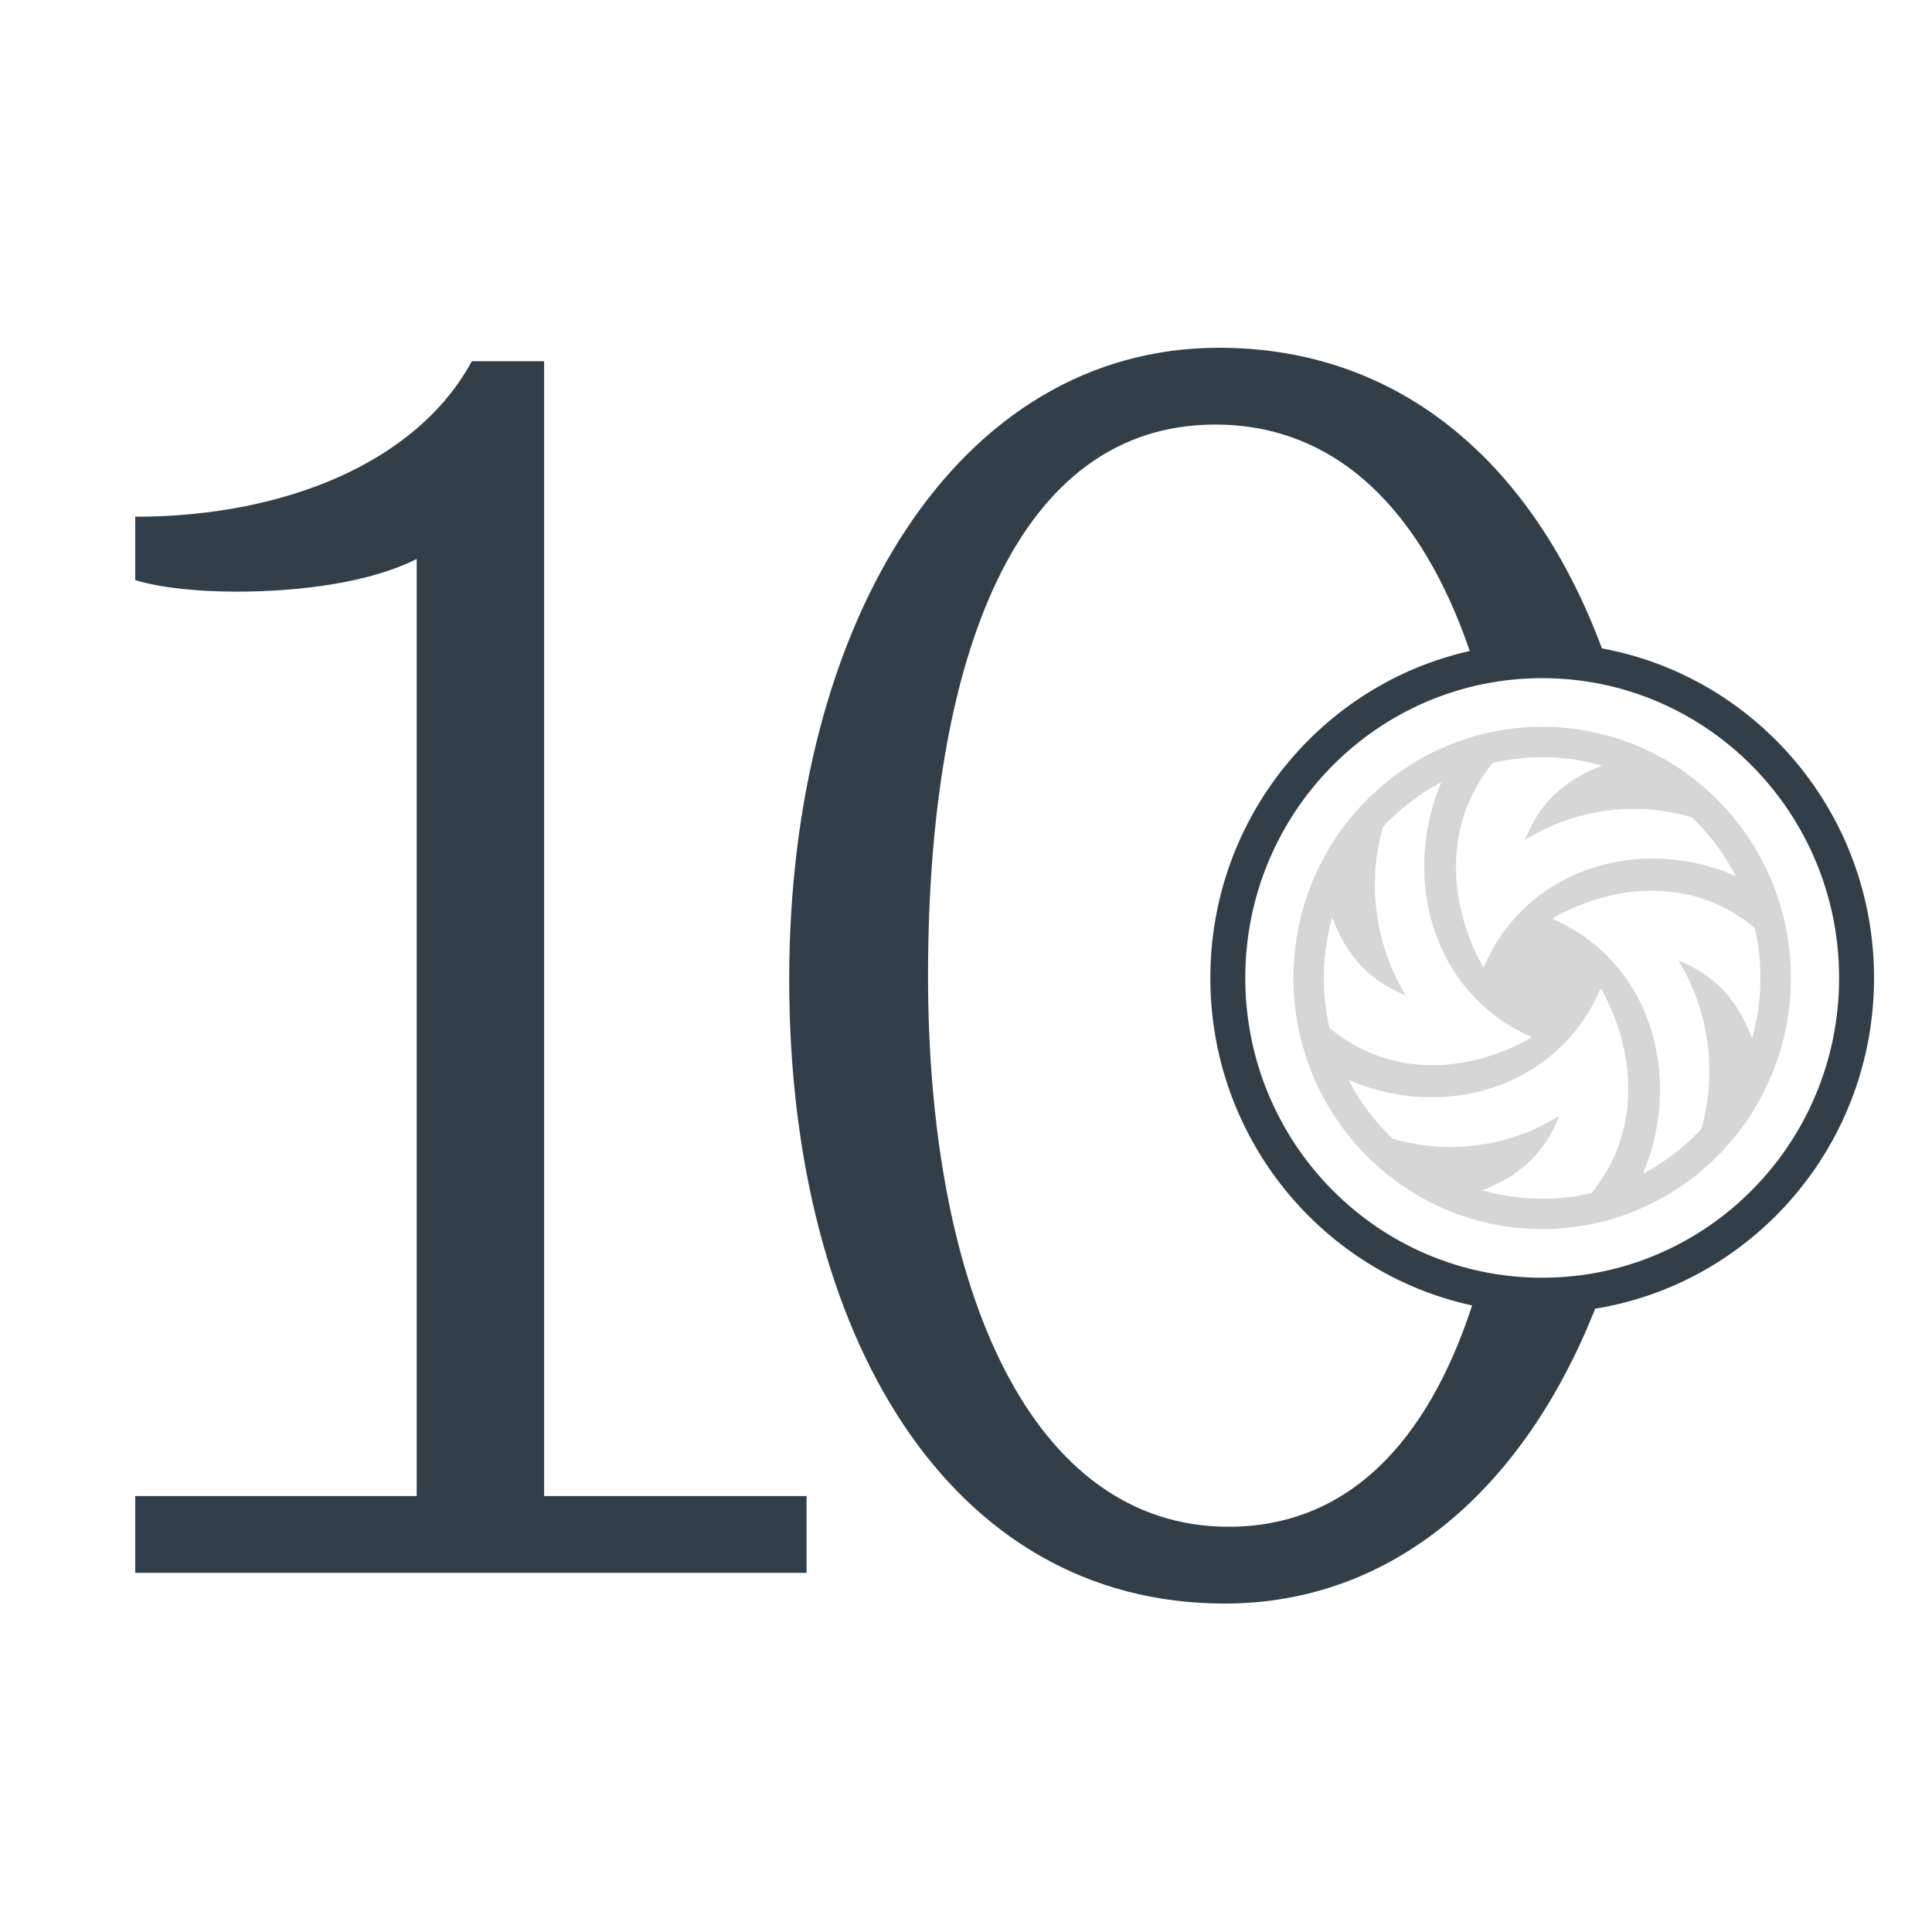 <?xml version="1.0" encoding="UTF-8"?>
<svg width="100px" height="100px" viewBox="0 0 100 100" version="1.1" xmlns="http://www.w3.org/2000/svg" xmlns:xlink="http://www.w3.org/1999/xlink">
    <title>illustrations/10-year-warranty</title>
    <g id="illustrations/10-year-warranty" stroke="none" stroke-width="1" fill="none" fill-rule="evenodd">
        <g id="Group" transform="translate(7, 18)">
            <path d="M0,59.435 L14.568,59.435 L14.568,10.933 C12.206,12.126 8.663,12.623 5.217,12.623 C3.248,12.623 1.28,12.424 0,12.026 L0,8.746 C7.678,8.746 14.568,5.963 17.423,0.696 L21.164,0.696 L21.164,59.435 L34.748,59.435 L34.748,63.41 L0,63.41 L0,59.435 Z M72.824,48.135 C64.336,48.135 57.455,41.188 57.455,32.618 C57.455,24.048 64.336,17.101 72.824,17.101 C81.311,17.101 88.192,24.048 88.192,32.618 C88.192,41.188 81.311,48.135 72.824,48.135 M56.588,61.024 C46.449,61.024 41.035,48.899 41.035,32.5 C41.035,15.902 45.661,3.976 55.899,3.976 C62.205,3.976 66.601,8.458 69.074,15.695 C61.392,17.423 55.647,24.341 55.647,32.618 C55.647,40.939 61.452,47.888 69.196,49.57 C66.886,56.652 62.757,61.024 56.588,61.024 M56.096,0 C42.61,0 33.849,14.113 33.849,32.699 C33.849,51.086 42.118,65 56.391,65 C65.139,65 71.896,59.015 75.565,49.738 C83.748,48.412 90,41.254 90,32.618 C90,24.106 83.925,17.032 75.915,15.561 C72.394,6.091 65.57,0 56.096,0 Z" id="Shape" fill="#333F48"></path>
            <path d="M83.687,35.751 C82.984,33.905 81.949,32.638 80.182,31.848 L79.877,31.711 L80.045,32.003 C81.248,34.084 81.992,37.204 81.055,40.44 C80.182,41.378 79.16,42.162 78.03,42.758 C79.117,40.238 79.221,37.29 78.287,34.777 C77.408,32.408 75.669,30.562 73.385,29.57 L73.399,29.512 C75.042,28.591 76.802,28.103 78.491,28.103 C80.505,28.103 82.313,28.773 83.827,30.03 C84.046,30.988 84.149,31.988 84.113,33.017 C84.081,33.942 83.938,34.86 83.687,35.751 M76.686,41.535 C76.368,42.333 75.929,43.07 75.382,43.749 C73.514,44.189 71.566,44.14 69.722,43.608 C71.547,42.897 72.8,41.851 73.581,40.063 L73.717,39.754 L73.428,39.924 C71.853,40.858 69.946,41.37 68.06,41.37 L68.059,41.37 C67.035,41.37 66.039,41.222 65.077,40.937 C64.153,40.056 63.381,39.025 62.794,37.887 C64.148,38.485 65.609,38.794 67.087,38.796 C71.021,38.796 74.364,36.651 75.834,33.189 C75.853,33.194 75.872,33.199 75.891,33.205 C77.405,35.963 77.695,38.997 76.686,41.535 M61.526,32.219 C61.559,31.271 61.707,30.357 61.952,29.485 C62.656,31.331 63.69,32.597 65.458,33.388 L65.764,33.525 L65.595,33.233 C64.392,31.153 63.648,28.032 64.586,24.796 C65.458,23.858 66.48,23.075 67.609,22.479 C66.523,24.998 66.419,27.946 67.353,30.46 C68.233,32.829 69.972,34.675 72.256,35.665 L72.241,35.724 C70.598,36.646 68.839,37.133 67.149,37.133 C65.136,37.133 63.327,36.462 61.813,35.206 C61.588,34.227 61.492,33.223 61.526,32.219 M68.955,23.702 C69.276,22.901 69.715,22.155 70.259,21.488 C72.127,21.048 74.075,21.096 75.919,21.628 C74.094,22.338 72.84,23.386 72.059,25.173 L71.924,25.482 L72.212,25.311 C73.787,24.379 75.693,23.866 77.579,23.866 C78.604,23.866 79.602,24.015 80.565,24.3 C81.489,25.181 82.26,26.211 82.846,27.349 C81.492,26.751 80.031,26.442 78.553,26.44 C74.619,26.44 71.276,28.586 69.806,32.047 C69.788,32.042 69.768,32.037 69.75,32.032 C68.235,29.274 67.946,26.24 68.955,23.702 M72.823,19.62 C65.713,19.62 59.949,25.44 59.949,32.618 C59.949,39.797 65.713,45.616 72.823,45.616 C79.932,45.616 85.696,39.797 85.696,32.618 C85.696,25.44 79.932,19.62 72.823,19.62" id="Shape" fill="#D6D6D6"></path>
        </g>
    </g>
</svg>